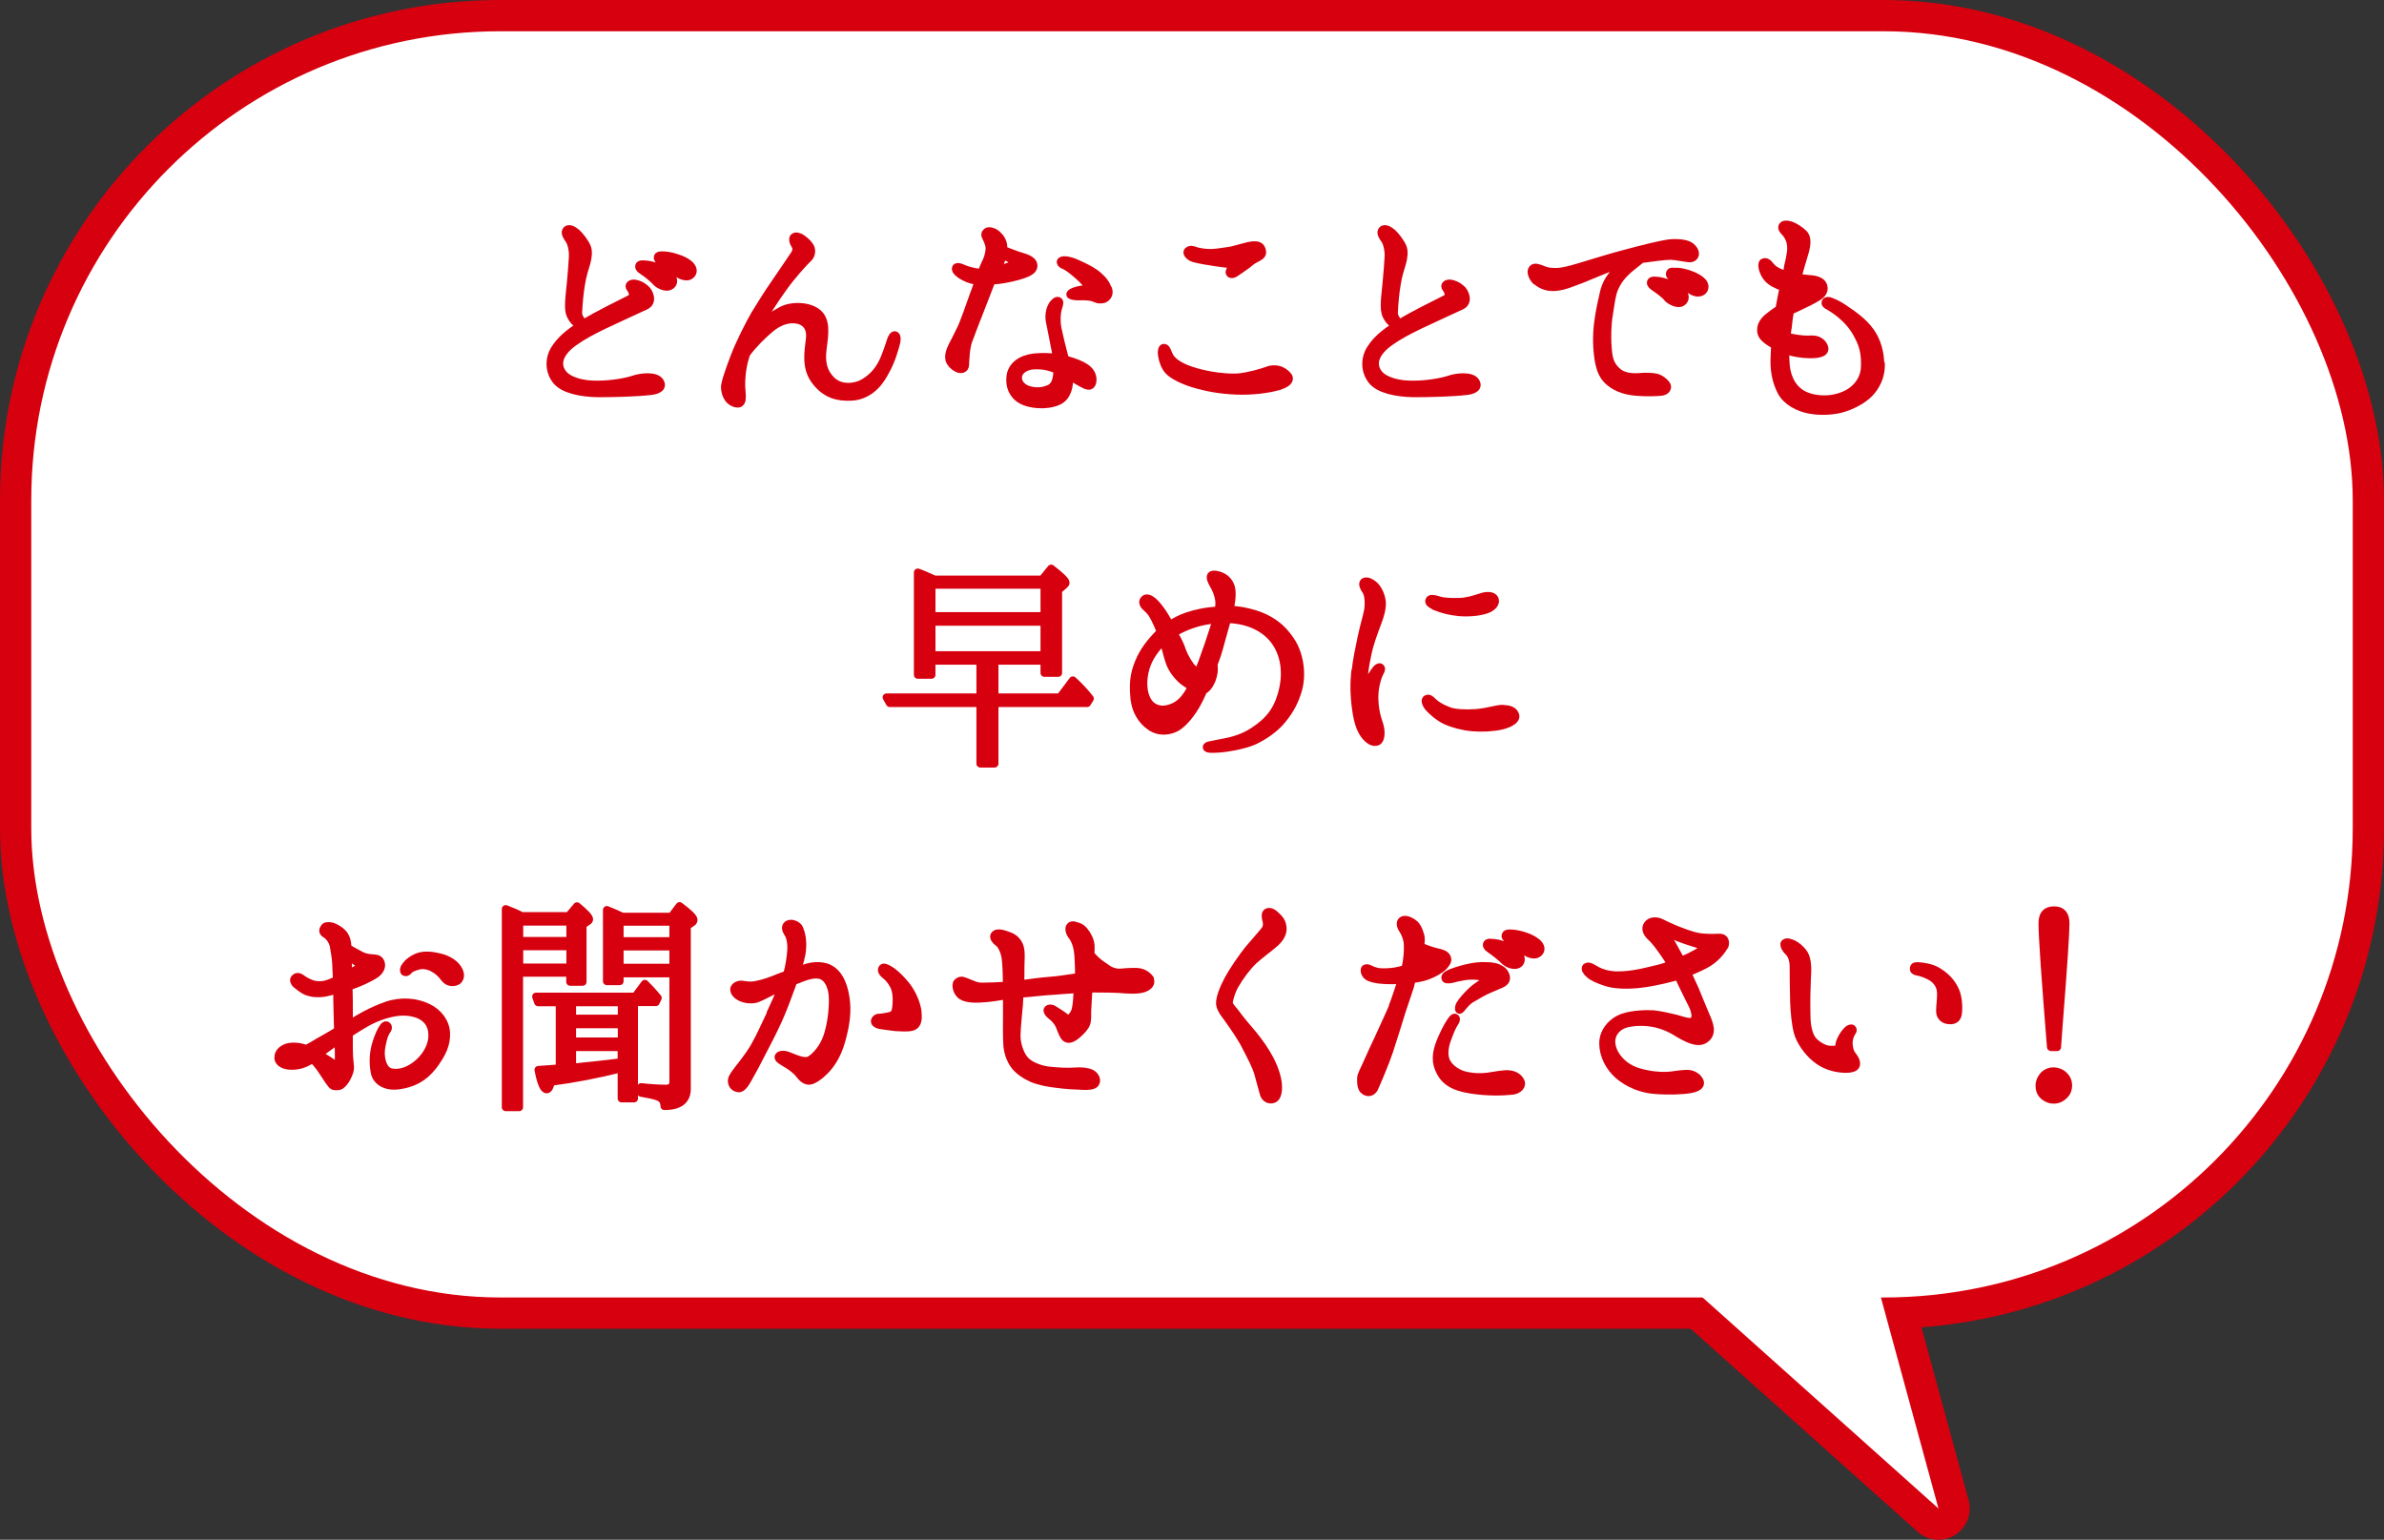 <?xml version="1.0" encoding="UTF-8"?>
<svg id="a" data-name="レイヤー 1" xmlns="http://www.w3.org/2000/svg" width="152.5" height="98.5" viewBox="0 0 152.5 98.5">
  <rect x="0" y="0" width="152.5" height="98.5" fill="#333333" stroke="none"/>
  <defs>
    <style>
      .b {
        fill: #fff;
      }

      .c, .d, .e {
        fill: #d7000f;
      }

      .d, .e, .f {
        stroke: #d7000f;
        stroke-linecap: round;
        stroke-linejoin: round;
      }

      .d, .f {
        stroke-width: 4px;
      }

      .e {
        stroke-width: .5px;
      }

      .f {
        fill: none;
      }
    </style>
  </defs>
  <g>
    <g>
      <rect class="c" x="2" y="2" width="148.5" height="81" rx="30" ry="30"/>
      <rect class="f" x="2" y="2" width="148.5" height="81" rx="30" ry="30"/>
    </g>
    <polygon class="d" points="105 79.5 124 96.5 118 74.5 105 79.5"/>
  </g>
  <g>
    <rect class="b" x="2" y="2" width="148.5" height="81" rx="30" ry="30"/>
    <polygon class="b" points="105 79.5 124 96.5 118 74.5 105 79.5"/>
  </g>
  <g>
    <path class="e" d="m41.61,25.02c-.86.1-2.27.14-3.36.14-1.09-.02-2.21-.24-2.67-.82-.45-.56-.5-1.38-.08-2.03.38-.59.9-1.02,1.62-1.47-.35-.19-.62-.54-.69-.88-.1-.42.03-1.3.08-1.86.05-.58.11-1.2.13-1.67.02-.46-.1-.88-.22-1.07-.14-.19-.29-.43-.22-.58.13-.26.46-.08.67.1.21.18.54.61.67.91.13.29.06.72-.03,1.04-.1.35-.26.8-.34,1.36-.1.54-.16,1.33-.18,1.76-.02.27.1.46.35.74.95-.58,2.03-1.1,2.98-1.58.26-.14.16-.46,0-.67-.16-.19.05-.34.3-.3.18.03.42.11.66.32.27.22.53.86.02,1.1-2.11.99-3.54,1.57-4.58,2.32-1.01.72-1.18,1.49-.66,2.08.43.46,1.33.66,2.18.64.85,0,1.78-.16,2.27-.32.51-.18,1.44-.27,1.7.13.24.38-.14.56-.59.61Zm.35-7c-.22-.22-.51-.48-.91-.74-.14-.08-.21-.21-.14-.32.05-.06.19-.06.27-.05.26,0,.54.06.88.18.32.13.8.38.94.66.16.27.02.51-.22.58-.22.06-.58-.06-.82-.3Zm1.26-.66c-.22-.29-.5-.46-.98-.67-.14-.06-.21-.19-.14-.3.05-.06.19-.06.26-.06.27,0,.56.05.9.16.34.1.82.32.98.59.18.27.03.51-.19.59-.22.06-.59-.05-.82-.3Z"/>
    <path class="e" d="m57.35,21.85c-.13.48-.3,1.2-.8,2.06-.46.85-1.17,1.41-2.05,1.47-.88.05-1.66-.13-2.32-.98-.67-.85-.48-1.84-.38-2.71.11-.88-.42-1.23-1.02-1.26-.61-.02-1.15.27-1.62.69-.4.34-.98.91-1.41,1.49-.03.1-.08.22-.1.3-.21.72-.27,1.57-.21,2.1.05.5,0,.67-.08.74-.05.1-.29.11-.56-.06-.29-.19-.4-.56-.43-.85s.27-1.12.61-2.02c.34-.9.98-2.14,1.31-2.71.32-.53.88-1.42,1.3-2.02.42-.62,1.02-1.49,1.23-1.81.22-.34.08-.54,0-.67-.08-.13-.13-.32-.05-.42.11-.13.35-.05.5.05.16.11.34.24.51.48.19.24.13.62-.08.8-.19.18-.64.66-1.14,1.28-.5.61-1.23,1.7-1.7,2.48-.14.24-.29.53-.43.8.54-.61,1.04-.94,1.57-1.22.67-.35,1.76-.3,2.31.16.56.48.45,1.3.32,2.27-.11.85,0,1.5.58,2.06.56.54,1.49.46,2.03.14.56-.32.9-.74,1.15-1.18.26-.46.53-1.34.59-1.52.06-.19.16-.37.27-.35.1.03.14.19.1.38Z"/>
    <path class="e" d="m60.75,23.05c-.11-.26.02-.62.16-.91.16-.29.3-.59.51-1.01.22-.4.64-1.65.86-2.26.11-.26.21-.58.32-.9-.06-.02-.14-.02-.21-.02-.35-.06-.62-.18-.93-.37-.24-.16-.38-.35-.3-.46.08-.1.34,0,.46.06.19.08.37.14.7.21.13.03.27.05.48.05.06-.21.14-.37.19-.5.21-.4.27-.66.3-.93.05-.27-.1-.59-.19-.78-.11-.19-.1-.3.02-.4.13-.11.45,0,.59.11.14.13.32.26.43.59.05.14.05.29.03.46.1.03.18.06.27.1.22.08.56.22.9.32s.54.19.66.32c.13.13.16.34.03.5s-.4.29-.9.43c-.51.14-1.09.26-1.65.29h-.05s-.02.06-.03.08c-.08.21-.48,1.25-.67,1.73-.18.46-.61,1.55-.77,2-.18.45-.21,1.3-.22,1.58s-.27.34-.5.22c-.21-.1-.4-.27-.51-.53Zm2.99-5.75c.29-.06.54-.16.82-.27.24-.1.35-.22.34-.27-.02-.06-.18-.14-.3-.22-.1-.05-.29-.14-.45-.24-.03.14-.1.29-.14.43-.06.16-.14.37-.26.58Zm3.86,5.59c-.03-.29-.1-.54-.14-.77-.08-.45-.21-1.06-.29-1.47-.1-.42-.02-.82.11-1.06.11-.22.32-.4.42-.34.13.06.05.22-.03.51-.08.3-.11.77-.02,1.25.1.48.27,1.2.42,1.75.03.08.05.16.08.24.62.16,1.07.37,1.23.48.18.1.4.3.48.58.08.29,0,.56-.14.61-.16.05-.38-.08-.75-.29-.18-.1-.38-.22-.61-.35.02.13.03.24.03.3,0,.27-.06,1.04-.69,1.33-.78.35-1.83.21-2.32-.05-.5-.26-.85-.8-.74-1.58.1-.64.67-1.07,1.52-1.17.54-.05.98-.03,1.44.03Zm-.02.75c-.43-.18-.83-.29-1.46-.26-.5.02-.96.32-.99.7-.05.35.19.7.64.85.46.14.88.13,1.31-.05.43-.16.53-.61.56-1.17v-.03s-.05-.03-.06-.05Zm3.31-5.15c.11.34-.08.53-.22.61-.13.08-.4.08-.53.02-.13-.06-.3-.13-.51-.14-.19-.03-.45-.02-.74-.02-.3-.02-.43-.06-.43-.13,0-.03.06-.11.19-.16.13-.06.38-.14.66-.16.26-.02.34-.13.21-.3-.13-.21-.42-.48-.74-.75-.32-.27-.58-.45-.74-.5-.16-.06-.22-.18-.18-.24.08-.1.3-.1.56-.03.24.06.43.14.8.32.38.18.77.38,1.07.66.3.26.46.48.59.83Z"/>
    <path class="e" d="m75.03,23.08c.43.37.94.56,1.49.72.9.26,1.98.38,2.67.34.69-.06,1.55-.32,1.86-.43.29-.13.67-.11.9,0,.22.1.45.29.5.45.03.18-.08.37-.7.56-.64.18-1.68.32-2.72.27-1.01-.05-1.78-.18-2.72-.46-.75-.24-1.28-.53-1.55-.8-.27-.29-.38-.69-.43-.98-.05-.3.02-.5.11-.5.14-.02.22.18.27.32.06.13.13.34.34.51Zm4.03-6.15c-.35-.02-.7-.06-1.26-.14-.54-.08-1.12-.18-1.44-.27-.32-.11-.48-.35-.38-.45.13-.14.32-.1.51-.02.18.06.58.13.9.13s.77-.06,1.25-.14c.48-.08,1.12-.32,1.5-.35.38-.03.53.08.59.35.08.29-.18.38-.45.53-.21.11-.29.19-.51.37-.19.14-.51.35-.69.48-.19.14-.3.14-.37.1-.1-.08-.06-.18,0-.26.08-.05.35-.32.35-.32Z"/>
    <path class="e" d="m93.79,25.02c-.86.1-2.27.14-3.36.14-1.09-.02-2.21-.24-2.67-.82-.45-.56-.5-1.38-.08-2.03.38-.59.9-1.02,1.62-1.47-.35-.19-.62-.54-.69-.88-.1-.42.03-1.3.08-1.86.05-.58.11-1.2.13-1.67.02-.46-.1-.88-.22-1.07-.14-.19-.29-.43-.22-.58.13-.26.46-.08.67.1.21.18.54.61.67.91.13.29.06.72-.03,1.04-.1.35-.26.8-.34,1.36-.1.54-.16,1.33-.18,1.76-.02.27.1.46.35.74.95-.58,2.03-1.1,2.98-1.58.26-.14.16-.46,0-.67-.16-.19.05-.34.3-.3.18.03.42.11.66.32.27.22.53.86.02,1.1-2.11.99-3.54,1.57-4.58,2.32-1.01.72-1.18,1.49-.66,2.08.43.46,1.33.66,2.18.64.85,0,1.78-.16,2.27-.32.51-.18,1.44-.27,1.7.13.24.38-.14.56-.59.61Z"/>
    <path class="e" d="m98.25,17.97c-.21-.21-.38-.59-.22-.77.13-.16.4-.05.61.03.24.1.48.18.94.16.48,0,1.39-.29,1.91-.45.5-.14,1.6-.5,2.59-.75.96-.26,2.06-.53,2.58-.61.5-.08,1.15-.03,1.42.14.26.16.42.45.32.64-.11.19-.3.19-.56.14-.26-.03-.58-.11-.96-.13-.38,0-1.12.1-1.78.19-.03,0-.06.02-.11.02-.21.18-.54.42-.82.66-.38.35-.66.66-.9,1.2-.18.42-.24,1.01-.34,1.63-.11.59-.16,1.62-.05,2.53.06.54.26.91.62,1.2.3.26.79.35,1.3.32.54-.05.88-.02,1.14.03.26.06.53.27.66.46.13.19-.02.43-.35.46-.37.03-.93.05-1.55,0-.61-.05-1.2-.19-1.73-.62-.42-.34-.61-.79-.72-1.47-.11-.72-.13-1.49-.03-2.31.11-.85.26-1.44.37-1.94.11-.51.38-.98.7-1.3.19-.19.51-.48.77-.66-.27.06-.54.14-.83.26-.59.22-1.54.62-2.03.82-.53.19-1.1.46-1.67.51-.58.06-1.02-.16-1.28-.42Zm8.44,1.1c-.22-.24-.53-.48-.93-.75-.13-.1-.21-.21-.13-.32.05-.06.19-.06.27-.05.24,0,.53.08.86.19.34.11.82.37.96.66.14.26,0,.51-.22.58-.22.06-.58-.08-.82-.3Zm1.28-.67c-.24-.29-.53-.45-.99-.66-.14-.06-.21-.21-.14-.3.05-.1.18-.06.27-.06.24-.02.54.03.88.14.32.1.8.32.98.59.16.26.03.53-.21.59-.21.08-.59-.06-.78-.3Z"/>
    <path class="e" d="m120.32,23.27c.02.64-.19,1.22-.58,1.71-.37.48-1.07.88-1.73,1.1-.64.22-1.54.27-2.27.13-.72-.14-1.46-.53-1.79-1.15-.35-.67-.5-1.44-.43-2.38,0-.19.02-.4.03-.59-.06-.03-.13-.08-.19-.11-.48-.29-.71-.51-.71-.86-.02-.38.29-.71.51-.87.16-.13.38-.29.66-.48.11-.59.19-1.04.27-1.39-.1-.03-.18-.08-.29-.11-.43-.18-.72-.38-.91-.74-.19-.35-.21-.72-.08-.75.26-.1.38.21.62.42.21.16.51.3.83.38.05-.19.1-.35.11-.51.08-.35.14-.59.18-.88.05-.29.02-.54-.03-.75-.06-.19-.19-.45-.34-.59-.14-.14-.22-.27-.16-.38s.22-.14.45-.08c.29.08.64.3.91.56.27.27.21.77,0,1.42-.11.38-.27.9-.4,1.38.26.05.53.08.79.1.46.03.77.16.86.42.1.27-.03.54-.34.72-.29.19-.83.45-1.36.7-.14.06-.29.13-.42.19-.06.34-.11.67-.14,1.01-.03.22-.06.42-.1.62.37.13,1.06.22,1.39.21.34-.03.56,0,.75.13.19.11.35.4.29.54-.05.14-.21.22-.53.26-.53.05-1.12-.02-1.55-.13-.13-.03-.27-.08-.4-.11-.02.22-.02.46,0,.72.03.8.29,1.55.94,2,.64.45,1.81.56,2.72.19.9-.34,1.39-1.09,1.41-1.84.03-.75-.06-1.31-.42-1.98-.32-.64-.72-1.04-1.09-1.36-.35-.3-.67-.48-.8-.56-.14-.06-.26-.16-.19-.27.03-.08.19-.08.3-.03.24.1.42.16.83.43.69.46,1.3.9,1.74,1.52s.62,1.41.62,2.06Zm-6.67-2.1c.02-.32.06-.62.11-.9-.06.03-.11.08-.18.11-.32.19-.35.42-.16.61.08.06.14.13.22.18Zm1.14-2.64s-.02.06-.03.1c-.06.19-.1.42-.14.62.26-.14.51-.3.59-.37.16-.11.24-.34-.21-.35h-.21Z"/>
    <path class="e" d="m66.68,37.06l.56-.69c.62.48.93.78.93.91,0,.05-.05.1-.14.18l-.34.29v5.3h-.88v-.78h-3.19v2.34h4.19l.82-1.09c.42.38.78.77,1.09,1.17l-.18.29h-5.92v3.87h-.91v-3.87h-5.79l-.21-.37h6v-2.34h-3.12v.9h-.88v-6.55c.29.1.64.26,1.07.45h6.9Zm-7.09.35v2h7.22v-2h-7.22Zm7.22,4.5v-2.13h-7.22v2.13h7.22Z"/>
    <path class="e" d="m72.57,44.77c-.06-.66-.1-1.38.18-2.14.27-.77.66-1.33,1.23-1.94.08-.1.18-.18.27-.27-.13-.32-.26-.61-.37-.83-.16-.32-.3-.51-.51-.69-.18-.14-.34-.38-.19-.53.11-.16.34-.1.53.06.14.11.29.26.51.56.19.24.42.64.61.98.34-.22.69-.4,1.09-.54.61-.21,1.25-.34,2.03-.38.05-.29.06-.51.03-.69-.06-.38-.21-.71-.37-.98-.1-.18-.22-.42-.14-.56.1-.14.51-.03.69.06.18.08.46.29.58.67.1.37.05.88-.08,1.46.56,0,1.02.1,1.58.26.69.21,1.36.58,1.84,1.1.46.51.78.99.96,1.71.18.7.18,1.47-.02,2.11-.16.53-.43,1.17-.98,1.83-.4.5-.95.91-1.54,1.23-.46.26-1.06.42-1.68.53-.56.11-1.06.13-1.28.13s-.35-.03-.35-.11.1-.11.26-.14c.18-.03.5-.1.9-.18.62-.11,1.3-.34,1.86-.72,1.02-.67,1.57-1.39,1.86-2.67.29-1.28.02-2.46-.66-3.26-.66-.77-1.71-1.2-2.91-1.22-.13.48-.27.94-.42,1.5-.14.56-.3,1.01-.45,1.39.02.08.02.19.02.27.02.3-.11.72-.24.94-.1.18-.24.38-.43.45-.13.3-.27.59-.4.83-.34.62-.82,1.23-1.28,1.52-.45.27-1.14.37-1.71-.03-.59-.4-.94-1.07-1.01-1.71Zm.72-.19c.19.58.7.87,1.25.8.56-.08,1.02-.38,1.34-.85.11-.14.24-.37.35-.59-.14-.1-.32-.21-.5-.34-.38-.29-.75-.78-.9-1.2-.14-.38-.24-.86-.4-1.42-.48.45-.85.98-1.04,1.46-.3.74-.32,1.57-.11,2.14Zm2.03-4.23c-.08.05-.16.08-.24.14.18.32.42.74.54,1.14.18.48.5.98.69,1.15.13.11.27.19.35.21.08-.21.18-.45.26-.67.3-.82.51-1.44.78-2.29.05-.14.08-.29.13-.4-.96.06-1.79.34-2.51.72Z"/>
    <path class="e" d="m86.71,42.95c.08-.75.21-1.34.38-2.16.18-.85.32-1.23.42-1.75.08-.53.02-1.02-.13-1.25-.14-.19-.26-.45-.13-.56.18-.13.5.05.72.27.21.24.38.59.43,1.01.03.4-.13.91-.24,1.2-.11.3-.35.93-.48,1.36-.14.42-.24.93-.32,1.36-.08.46-.11.8-.13,1.14-.02.27,0,.46.06.46.08,0,.13-.16.19-.3.16-.34.4-.72.51-.86.11-.14.21-.22.3-.18.1.06.06.19-.02.32-.11.19-.35.86-.35,1.57s.13,1.25.32,1.79c.13.42.11.98-.14,1.07-.26.11-.59-.11-.82-.43-.22-.3-.42-.74-.54-1.65-.13-.91-.13-1.68-.05-2.42Zm5.07,2.05c.24.19.53.34.9.48.35.14,1.04.18,1.73.13.71-.05,1.34-.27,1.68-.27.35.02.72.06.83.38.13.3-.3.56-.86.7-.58.13-1.26.16-1.87.11-.59-.05-1.23-.22-1.7-.43-.45-.21-.9-.61-1.09-.83-.21-.24-.27-.5-.14-.56.18-.11.35.16.53.29Zm0-6.23c-.22-.1-.42-.22-.35-.37.06-.14.27-.11.62,0,.35.11.85.11,1.3.1s.9-.14,1.39-.3c.37-.13.75-.11.86.1.13.22-.06.54-.53.7s-1.18.22-1.76.16c-.58-.06-.98-.16-1.54-.38Z"/>
    <path class="e" d="m17.81,67.66c-.03-.29.21-.54.56-.66.37-.1.86-.05,1.2.1.27-.11.59-.32.83-.46.19-.11.69-.38,1.22-.71-.02-.54-.03-1.23-.05-1.98,0-.22,0-.43-.02-.64-.34.1-.64.18-.85.21-.34.05-.74.03-1.1-.11-.29-.13-.56-.38-.67-.46-.1-.1-.19-.27-.06-.38.13-.13.27-.08.42.02.14.11.3.21.62.34.3.11.62.11.9.05.22-.06.43-.14.74-.29-.02-.48-.05-.86-.05-1.07-.02-.35-.1-.8-.16-1.14-.08-.32-.3-.61-.53-.74-.21-.13-.14-.3-.06-.4.06-.1.21-.13.46-.08.24.06.56.27.7.42.14.13.27.4.3.66,0,.06.02.16.02.29.27.19.61.35.88.5.32.16.62.16.86.18.22.02.34.1.4.32.06.24-.08.53-.42.74-.37.22-.93.5-1.57.71-.02.02-.05.02-.08.03,0,.35.02.69.02.91v1.52c.67-.43,1.5-.9,2.42-1.22.94-.32,1.92-.22,2.62.13.66.3,1.15.93,1.18,1.63.03.71-.24,1.31-.83,2.1-.61.79-1.34,1.15-2.24,1.26-.8.1-1.38-.26-1.5-.82-.11-.56-.1-1.15.05-1.73.16-.58.37-1.02.53-1.22.16-.21.35,0,.24.18-.13.18-.26.4-.38,1.06-.14.64.03,1.54.59,1.68.58.13,1.23-.11,1.79-.61.56-.51.83-1.12.86-1.63.03-.48-.11-.93-.48-1.22-.35-.3-.98-.45-1.62-.4-.66.06-1.46.32-2.16.72-.35.21-.72.43-1.07.66v.96c0,.34.02.71.06,1.03.06.32-.06.59-.18.82-.11.24-.29.43-.4.51-.13.08-.24.06-.34.06-.11,0-.19-.03-.26-.13-.06-.06-.22-.29-.43-.62-.18-.27-.42-.66-.78-.99-.08.06-.19.13-.27.16-.4.22-.77.29-1.18.27-.42-.03-.7-.21-.74-.48Zm.56-.21c.03.06.14.1.29.06.18-.02.3-.06.53-.18-.5-.14-.87,0-.82.11Zm2,0c.27.14.5.29.71.42.27.19.38.26.45.22.13-.05.14-.21.14-.38,0-.19,0-.67-.02-1.19-.14.1-.29.21-.42.3-.34.24-.62.46-.87.62Zm1.87-6.39c.02.32.03.67.03.94,0,.1.02.21.02.3.24-.11.43-.24.61-.35.16-.1.19-.24-.03-.37-.16-.1-.38-.3-.62-.53Zm7.06,1.66c-.21.16-.61.18-.85-.13-.21-.27-.37-.46-.75-.67-.35-.19-.7-.21-.98-.13-.26.08-.45.14-.59.3-.08.1-.16.14-.26.08-.03-.05-.06-.13,0-.26.1-.18.27-.4.69-.62.4-.21.91-.21,1.52-.06.53.11.96.38,1.18.7.21.3.24.61.03.79Z"/>
    <path class="e" d="m36.37,58.61l.54-.64c.53.43.78.72.78.83,0,.06-.03.1-.1.14l-.32.22v3.65h-.8v-.58h-3.26v8.6h-.86v-12.68c.42.16.74.3,1.02.45h2.99Zm-3.15.35v1.23h3.26v-1.23h-3.26Zm0,2.93h3.26v-1.35h-3.26v1.35Zm6.55,6.45c-1.52.38-3.02.67-4.53.87-.06.32-.16.48-.27.48-.19,0-.37-.42-.53-1.25.8-.05,1.26-.1,1.36-.1v-4.22h-1.38l-.13-.37h6.35l.61-.82c.22.21.5.51.83.91l-.13.27h-1.39v6.16h-.8v-1.94Zm-3.17-3.18h3.17v-1.04h-3.17v1.04Zm3.17.37h-3.17v1.09h3.17v-1.09Zm0,1.46h-3.17v1.31l.14-.02c.91-.1,1.94-.19,3.02-.34v-.96Zm3.2-8.37l.5-.66c.61.45.9.75.9.88,0,.08-.03.13-.11.18l-.32.21v10.42c0,.74-.48,1.11-1.44,1.11,0-.3-.14-.51-.43-.61-.22-.08-.58-.16-1.06-.24v-.37c.56.06,1.1.1,1.6.1.32,0,.46-.16.46-.46v-6.91h-3.43v.5h-.82v-4.56c.32.13.66.27.99.43h3.15Zm-3.33.35v1.23h3.43v-1.23h-3.43Zm3.43,2.93v-1.35h-3.43v1.35h3.43Z"/>
    <path class="e" d="m49.29,64.81c.24-.51.53-1.15.77-1.73-.24.11-.43.21-.58.29-.34.16-.74.38-.99.48-.24.11-.67.13-1.06-.03-.4-.18-.51-.45-.46-.59.08-.19.32-.27.53-.24s.51.1.93,0c.43-.08,1.01-.29,1.38-.45.14-.05.32-.13.53-.19.19-.64.24-1.18.27-1.58.03-.42-.06-.85-.19-1.04-.13-.21-.24-.43-.03-.59.21-.14.64.02.74.26.11.27.24.71.18,1.35-.03.4-.18.89-.34,1.38.18-.08.34-.13.42-.16.29-.11.85-.27,1.44-.1.77.24,1.12,1.04,1.26,1.94.14.88.02,1.73-.26,2.74-.27.98-.7,1.59-1.1,1.98-.29.29-.72.61-.98.61-.24,0-.45-.19-.62-.42-.18-.24-.51-.48-.77-.64-.29-.18-.61-.34-.56-.48.05-.14.32-.18.62-.06.26.08.99.48,1.38.27.37-.21.9-.79,1.15-1.59.24-.78.34-1.68.32-2.37-.02-.7-.27-1.26-.7-1.44-.45-.19-1.07.06-1.57.26-.06.02-.16.06-.26.11-.02.06-.05.11-.06.18-.26.71-.59,1.62-.91,2.32-.32.7-.7,1.44-1.04,2.08-.22.45-.7,1.35-.88,1.65-.16.29-.4.66-.62.61-.22-.03-.42-.18-.42-.5,0-.22.38-.67.66-1.03.26-.34.67-.88.91-1.36.26-.46.59-1.2.93-1.91Zm9.4-.11c.08.59-.03.9-.35.99-.32.08-.75.03-1.06.02-.3-.03-.83-.11-1.02-.14-.21-.05-.3-.14-.3-.26.02-.1.11-.21.26-.21s.3-.03.46-.06c.18-.02.42-.08.51-.19.11-.14.14-.34.16-.72s-.02-.8-.19-1.11c-.16-.3-.35-.51-.56-.67-.13-.11-.27-.29-.14-.43.08-.08.27.02.46.13.19.11.5.35.93.85.45.51.77,1.23.85,1.81Z"/>
    <path class="e" d="m73.54,62.63c.14.21,0,.48-.42.61-.43.13-1.12.06-1.54.03-.42-.02-.85-.03-1.57-.03-.13,0-.26.02-.38.02-.03.59-.08,1.33-.08,1.43,0,.11.02.61-.06.78-.06.19-.27.45-.59.72s-.56.35-.75.19c-.16-.14-.27-.53-.38-.77-.11-.26-.35-.51-.53-.64-.14-.11-.24-.24-.24-.34.02-.1.16-.16.35-.08.18.1.64.4.77.51.13.11.24.16.35.06.11-.1.26-.24.34-.56.06-.24.1-.74.13-1.28-.51.03-1.04.06-1.44.1-.67.03-1.68.16-2.22.19,0,0-.03,0-.06.02-.02.26-.02.48-.03.61-.02.34-.16,1.55-.16,2.06s.21,1.19.53,1.55c.3.35.99.61,1.52.67.54.06,1.23.1,1.67.06s.85.02,1.06.13c.22.11.37.38.29.56-.05.19-.32.26-.82.24-.51-.02-1.14-.05-1.7-.13-.58-.06-1.17-.19-1.58-.37-.4-.18-.9-.5-1.15-.88-.24-.35-.4-.83-.42-1.28-.03-.46-.03-1.41-.02-1.81v-1.33c-.48.08-.98.16-1.34.19-.64.06-1.2.05-1.52-.14-.35-.19-.46-.75-.3-.88.11-.1.18-.11.3-.11.1.02.4.14.64.24s.43.16.74.14c.3,0,.9-.02,1.49-.06-.02-.06-.02-.11-.02-.16,0-.48-.02-1.23-.08-1.63-.06-.4-.26-.83-.46-.96-.18-.13-.32-.32-.26-.45.16-.3.69-.06.96.03.29.1.56.34.67.69.13.37.03,1.1.05,1.6,0,.19,0,.48-.02.79.62-.08,1.39-.19,1.87-.22.54-.03,1.36-.18,1.89-.24,0-.64-.03-1.41-.08-1.7-.05-.35-.19-.7-.35-.91-.18-.22-.24-.5-.14-.62.11-.16.35-.05.58.03.21.08.43.34.59.67.18.35.16.66.14.98v.11c.11.13.26.29.38.4.27.24.64.46.8.58.19.11.46.18.66.18.19-.02.69-.06,1.12-.05.42.02.7.24.85.46Zm-2.95-.27c-.29-.18-.66-.5-.9-.8-.02.26-.03.58-.03.86.38-.03.93-.06.93-.06Z"/>
    <path class="e" d="m79.03,62.95c-.27.46-.42,1.01-.42,1.2s.29.46.48.72c.18.26.62.79,1.06,1.3.42.51.8,1.06,1.1,1.63.32.64.51,1.25.51,1.74s-.13.75-.38.79c-.27.05-.5-.13-.56-.43-.08-.3-.18-.64-.32-1.17-.14-.53-.46-1.1-.78-1.73-.3-.62-.8-1.31-1.02-1.63-.22-.34-.62-.75-.66-1.14-.03-.38.24-1.04.53-1.58s.91-1.44,1.28-1.9c.38-.46.96-1.09,1.1-1.3.14-.22.08-.51.03-.67-.03-.18-.05-.34.08-.42.19-.1.42.06.64.29.24.21.37.51.35.82s-.19.58-.51.87c-.32.29-.93.72-1.34,1.1s-.9,1.04-1.17,1.52Z"/>
    <path class="e" d="m89.09,64.36c.13-.32.38-1.07.58-1.68-.19.02-.42.03-.61.03-.59,0-1.04-.03-1.46-.19-.29-.13-.35-.42-.29-.54.08-.08.19-.05.29,0,.05.02.21.11.42.16.14.05.35.06.72.05.34-.02.64-.05,1.15-.21.14-.56.18-1.17.16-1.52,0-.38-.18-.8-.3-.96-.13-.19-.24-.48-.06-.61.16-.11.42-.03.64.11.21.13.37.3.51.79.08.22.06.5,0,.74.32.16.75.3,1.04.37.32.06.58.16.66.32.1.18.05.32-.18.58-.24.26-.8.56-1.33.71-.21.05-.46.1-.72.13-.05.19-.08.35-.11.46-.13.42-.5,1.46-.61,1.84-.11.38-.53,1.7-.74,2.34s-.85,2.16-.96,2.37c-.14.22-.35.29-.59.14-.24-.14-.24-.53-.24-.79s.24-.62.42-1.06c.19-.45.43-.94.69-1.5.26-.59.75-1.62.93-2.06Zm1.65-3.43c-.03.11-.06.22-.08.3-.02.1-.05.27-.11.48.32-.14.51-.26.58-.3.1-.05.1-.19,0-.26-.05-.05-.21-.13-.38-.22Zm6.51,8.21c.19.3-.13.61-.53.64-.59.06-1.52.1-2.67-.08-1.17-.19-1.7-.59-2-1.3-.3-.69-.1-1.33.18-1.98.3-.69.54-1.04.62-1.15.1-.14.19-.21.24-.16.08.03.06.18-.03.3-.13.18-.3.54-.53,1.2-.21.66-.14,1.15.08,1.46.27.38.74.66,1.22.75.48.1.88.1,1.34.05.42-.06.91-.16,1.22-.16.32,0,.69.11.86.43Zm-2.13-6.51c-.02-.08-.21-.14-.35-.16-.29-.05-.64-.08-1.07-.02-.3.05-.58.11-.75.16-.16.05-.43.08-.48,0-.11-.18.21-.32.37-.38.42-.16.9-.29,1.23-.35.3-.06.61-.1,1.01-.08.38,0,.69.06.96.24.22.14.35.45.29.62-.06.18-.24.27-.38.32-.11.05-.37.16-.7.3s-.72.37-.99.53c-.29.14-.45.32-.64.53-.1.11-.22.3-.27.26-.06-.03-.02-.21.03-.32.18-.3.45-.58.69-.82.21-.22.62-.5.78-.59.14-.11.3-.18.29-.24Zm1.07-1.22c-.24-.22-.53-.46-.93-.74-.13-.08-.19-.21-.13-.3.05-.08.19-.08.26-.06.27,0,.56.06.88.19.34.11.8.37.96.64.14.27.02.53-.22.58-.22.06-.59-.06-.82-.3Zm1.26-.66c-.22-.29-.5-.45-.98-.67-.14-.06-.21-.18-.14-.29.03-.08.19-.08.26-.08.26,0,.54.05.9.16.34.1.82.34.98.59.18.27.03.51-.21.59-.21.06-.59-.05-.8-.3Z"/>
    <path class="e" d="m110.31,60.5c-.1.21-.46.72-.99,1.06-.32.21-.86.45-1.39.66.19.4.38.83.5,1.09.18.43.51,1.26.66,1.6.16.35.27.66.29.88s-.03.5-.32.69c-.46.32-1.14-.03-1.9-.5-.35-.21-.74-.38-1.23-.5-.66-.14-1.31-.14-1.89,0-.56.14-1.01.62-.96,1.25.05.58.43,1.07.82,1.38.38.3.83.48,1.41.59.58.13,1.2.14,1.55.1.37-.05.77-.11,1.06-.11s.61.13.78.42c.16.27-.03.46-.53.56-.5.1-1.47.13-2.32.06-.85-.06-1.71-.42-2.31-.94-.59-.51-.99-1.27-.99-2.05,0-.74.54-1.39,1.26-1.65.62-.22,1.54-.24,1.97-.21.45.05,1.07.19,1.39.27.34.1.72.22.93.22.22.02.37-.16.35-.46-.02-.16-.08-.4-.19-.62-.11-.22-.43-.85-.71-1.44-.05-.13-.13-.27-.21-.42-.11.03-.22.06-.34.1-.72.19-1.58.37-2.22.43-.64.06-1.42.06-1.99-.11-.56-.18-.93-.35-1.12-.53-.19-.16-.3-.35-.21-.45.16-.13.4.05.56.14.18.11.5.27.96.34.46.08,1.07.03,1.57-.05.5-.08,1.02-.21,1.55-.34.26-.06.53-.16.82-.26-.18-.29-.34-.53-.46-.7-.29-.42-.62-.87-.88-1.09-.24-.22-.37-.53-.18-.77.18-.26.58-.24.82-.13.24.13.56.27.91.42.35.14,1.07.43,1.52.5.43.08.96.06,1.33.05.37-.02.42.3.34.53Zm-1.42-.02c-.19-.05-.62-.19-1.02-.32-.38-.13-.69-.24-.88-.37-.21-.11-.37-.22-.46-.13-.08.1.16.35.3.54.13.18.46.82.7,1.25.1-.05.19-.08.27-.11.51-.22.93-.48,1.09-.58s.18-.26,0-.29Z"/>
    <path class="e" d="m114.14,60.37c.1-.18.43-.05.59.03.18.1.43.26.67.61.22.35.24.93.19,1.58-.03.67-.05,1.36-.03,2.32,0,.98.24,1.46.42,1.66.18.22.5.42.75.51.24.1.61.08.74.05.13-.02.16-.14.18-.21,0-.08.03-.24.1-.38.1-.24.27-.48.43-.64.11-.11.26-.14.29-.1.06.03.08.13,0,.22-.08.11-.19.34-.21.61-.02.27.06.67.21.85.13.18.3.38.26.64-.05.22-.4.27-.8.26-.66-.05-1.26-.24-1.78-.67-.53-.42-1.01-1.14-1.15-1.66-.14-.53-.22-1.31-.24-2-.02-.7-.03-1.78-.03-2.27-.02-.5-.18-.77-.34-.91-.14-.13-.29-.37-.24-.5Zm8.28,1.57c.02-.13.11-.16.37-.13.29.02.8.1,1.18.34.62.38.93.82,1.12,1.25.18.42.21,1.07.16,1.41-.03.34-.24.48-.53.46-.27,0-.51-.14-.59-.38s.02-.72.03-1.23c.02-.53-.19-.86-.54-1.12-.35-.22-.75-.35-.96-.38-.19-.03-.26-.11-.24-.21Z"/>
    <path class="e" d="m131.88,68.68c.27.19.42.43.42.77,0,.22-.08.45-.26.61-.18.19-.42.29-.66.29-.16,0-.3-.03-.42-.1-.34-.16-.5-.43-.5-.8,0-.26.1-.46.27-.66.18-.18.38-.26.62-.26.19,0,.35.05.51.14Zm-.69-1.7c-.35-4.37-.54-7.03-.54-7.92,0-.56.24-.83.74-.83s.74.27.74.85c0,.61-.14,2.75-.43,6.42l-.11,1.49h-.38Z"/>
  </g>
</svg>